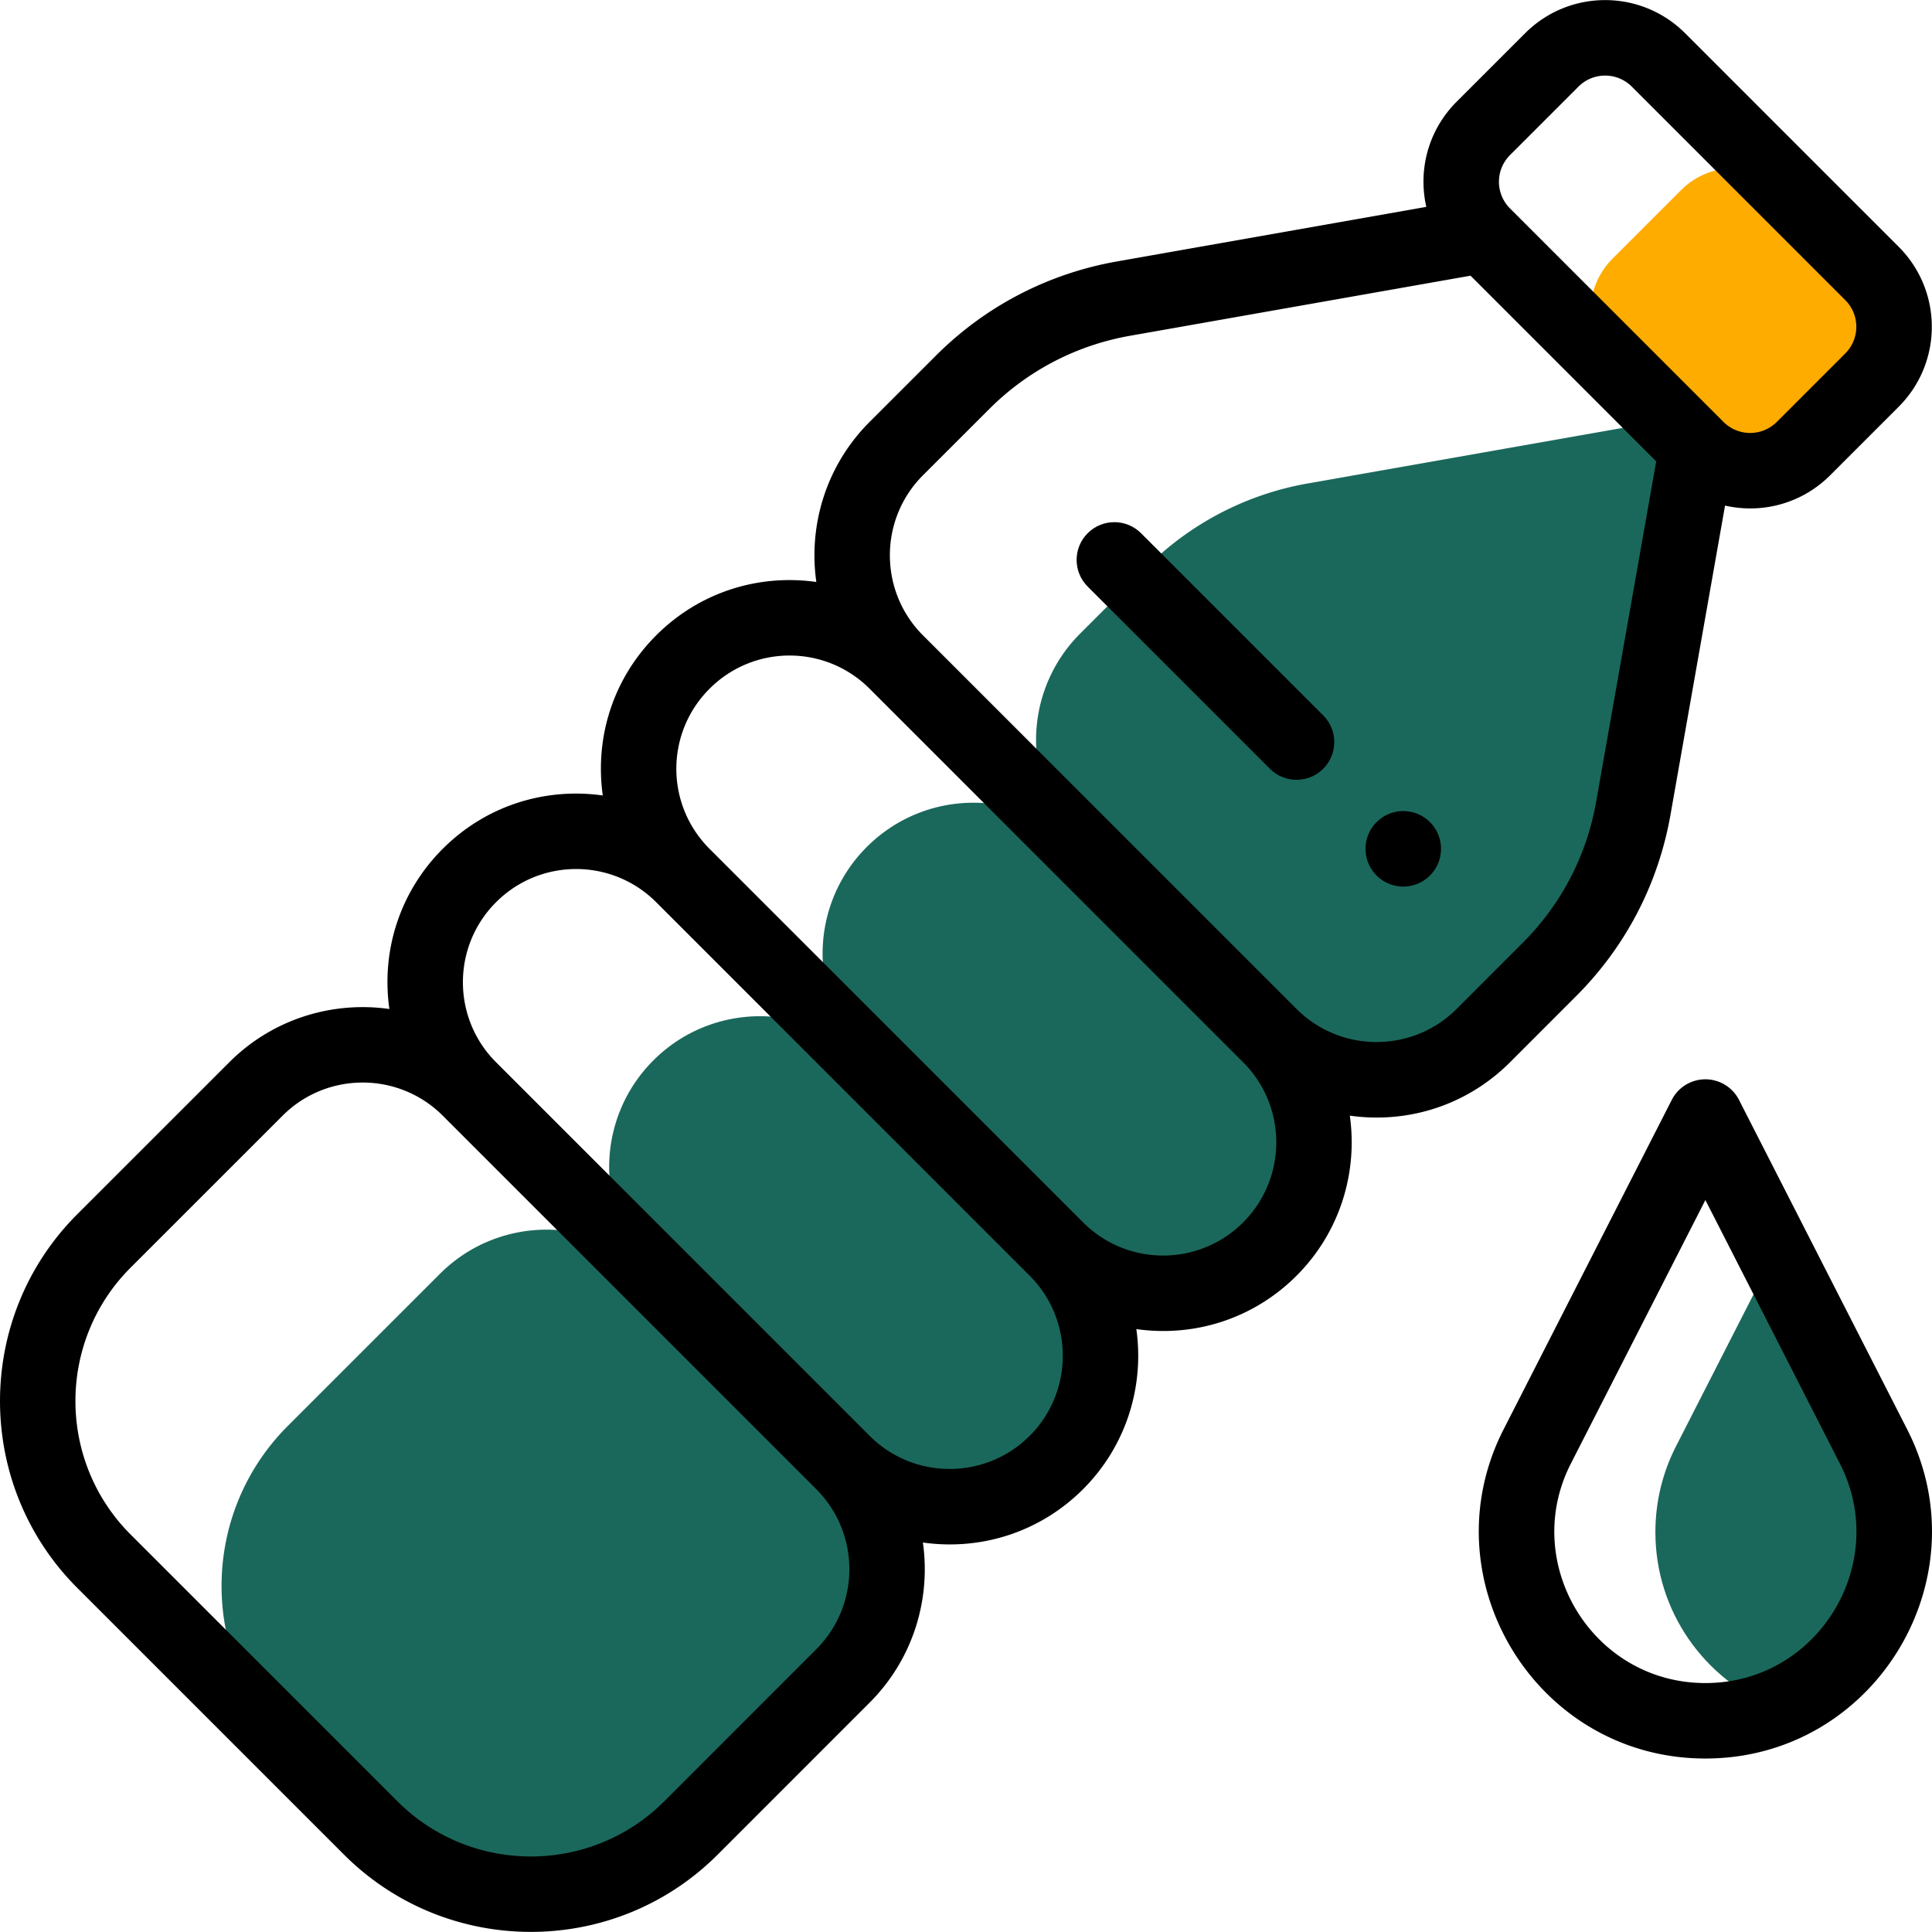 <svg xmlns="http://www.w3.org/2000/svg" version="1.1" xmlns:xlink="http://www.w3.org/1999/xlink" width="512" height="512" x="0" y="0" viewBox="0 0 512.003 512.003" style="enable-background:new 0 0 512 512" xml:space="preserve" class=""><g><path d="m182.859 484.439 40.28-40.29c15.62-15.62 15.62-40.95 0-56.57 15.606 15.606 40.949 15.62 56.57 0 15.62-15.62 15.62-40.94 0-56.57 15.594 15.613 40.949 15.64 56.57 0 15.62-15.62 15.62-40.94 0-56.56 15.62 15.62 40.95 15.62 56.57 0l17.52-17.53a80.01 80.01 0 0 0 22.22-42.66l16.83-95.38-7.57-7.57-95.38 16.83a80.01 80.01 0 0 0-42.66 22.22l-17.53 17.52c-15.62 15.62-15.62 40.95 0 56.57-7.81-7.81-18.04-11.72-28.28-11.72-10.24 0-20.47 3.91-28.28 11.72-15.63 15.62-15.63 40.95 0 56.57-15.617-15.597-40.941-15.629-56.57 0-15.62 15.62-15.62 40.95 0 56.57-15.62-15.62-40.95-15.62-56.57 0l-40.29 40.28c-23.43 23.43-23.43 61.42 0 84.86l21.71 21.71c23.44 23.43 61.429 23.43 84.86 0z" style="" fill="#1A685B" data-original="#4dbbeb" opacity="1" class=""></path><path d="m496.258 383.329-26.06-51.056-26.06 51.056c-3.48 6.81-5.44 14.53-5.44 22.7 0 21.072 13.049 39.091 31.5 46.449 18.451-7.358 31.5-25.376 31.5-46.449 0-8.17-1.96-15.89-5.44-22.7z" style="" fill="#1A685B" data-original="#ade6ff" class="" opacity="1"></path><path d="m477.698 118.879 18.14-18.14c7.81-7.81 7.81-20.47 0-28.28l-22.07-22.07c-7.81-7.81-20.47-7.81-28.28 0l-18.14 18.14c-7.81 7.81-7.81 20.47 0 28.28l22.07 22.07c7.81 7.81 20.47 7.81 28.28 0z" style="" fill="#FFAC00" data-original="#ed5151" class="" opacity="1"></path><path d="M378.958 232.019c3.9-3.91 3.9-10.24 0-14.14a10 10 0 0 0-14.15 0c-3.9 3.9-3.9 10.23 0 14.14a10 10 0 0 0 14.15 0z" fill="#000000" opacity="1" data-original="#000000" class=""></path><path d="m20.466 420.801 70.712 70.711c27.297 27.284 71.706 27.291 99.002-.002l40.279-40.29c11.548-11.548 16.253-27.387 14.119-42.433 15.591 2.199 31.173-2.859 42.45-14.136 11.544-11.544 16.248-27.379 14.117-42.425 15.508 2.19 31.114-2.794 42.454-14.145 11.545-11.545 16.249-27.378 14.119-42.42 15.655 2.21 31.214-2.903 42.454-14.143l17.515-17.524c13.118-13.106 21.762-29.702 24.999-47.997l14.47-82.005c9.933 2.239 20.41-.587 27.864-8.041l18.14-18.14c11.724-11.724 11.726-30.697 0-42.422L446.589 8.818c-11.724-11.722-30.697-11.726-42.423 0l-18.14 18.14c-7.438 7.438-10.285 17.911-8.041 27.863l-82.012 14.471c-18.29 3.237-34.885 11.882-47.985 24.994l-17.532 17.522c-11.546 11.546-16.251 27.381-14.121 42.424-15.155-2.14-30.858 2.565-42.438 14.144-11.563 11.556-16.291 27.246-14.152 42.433-15.149-2.131-30.848 2.568-42.419 14.139-11.234 11.234-16.351 26.789-14.141 42.449-15.045-2.132-30.881 2.573-42.429 14.12l-40.291 40.281c-27.286 27.289-27.287 71.701.001 99.003zM400.171 41.1l18.14-18.14a9.99 9.99 0 0 1 14.138 0l56.569 56.571a9.99 9.99 0 0 1 0 14.138l-18.14 18.14a9.99 9.99 0 0 1-14.138 0l-56.57-56.571a9.988 9.988 0 0 1 .001-14.138zm-155.573 84.852 17.535-17.525c10.19-10.2 23.099-16.922 37.322-19.44l90.254-15.925 49.207 49.208-15.924 90.248c-2.518 14.229-9.24 27.137-19.446 37.333l-17.518 17.527c-11.697 11.698-30.73 11.698-42.428 0l-99-99c-11.698-11.698-11.698-30.73-.002-42.426zM188.04 182.52c11.729-11.729 30.687-11.731 42.418 0l99 99c11.695 11.694 11.695 30.723-.004 42.422-11.711 11.725-30.707 11.727-42.424-.004l-98.993-98.992c-11.728-11.72-11.734-30.698.003-42.426zm-56.571 56.57c11.713-11.714 30.681-11.718 42.419-.007l.008.008 98.986 98.985.001.001v.001c11.695 11.703 11.696 30.736.002 42.43-11.692 11.692-30.686 11.741-42.427 0l-98.99-98.99c-11.72-11.722-11.723-30.703.001-42.428zM74.9 295.66c11.697-11.698 30.73-11.698 42.428 0l98.99 98.989c11.697 11.698 11.697 30.731-.001 42.429l-40.279 40.289c-19.492 19.493-51.218 19.492-70.718 0L34.611 406.66c-19.493-19.502-19.493-51.227-.002-70.719L74.9 295.66zM460.855 291.483a10.001 10.001 0 0 0-17.814 0l-44.557 87.295c-20.252 39.621 8.607 87.251 53.464 87.251 44.849 0 73.718-47.622 53.467-87.247l-44.56-87.299zm-8.907 154.546c-29.934 0-49.128-31.79-35.652-58.154l35.652-69.85 35.655 69.854c13.458 26.335-5.692 58.15-35.655 58.15z" fill="#000000" opacity="1" data-original="#000000" class=""></path><path d="m350.671 189.588-48.28-48.28c-3.906-3.905-10.236-3.905-14.143 0-3.905 3.905-3.905 10.237 0 14.142l48.28 48.28c3.906 3.905 10.236 3.905 14.143 0 3.905-3.906 3.905-10.237 0-14.142z" fill="#000000" opacity="1" data-original="#000000" class=""></path></g></svg>